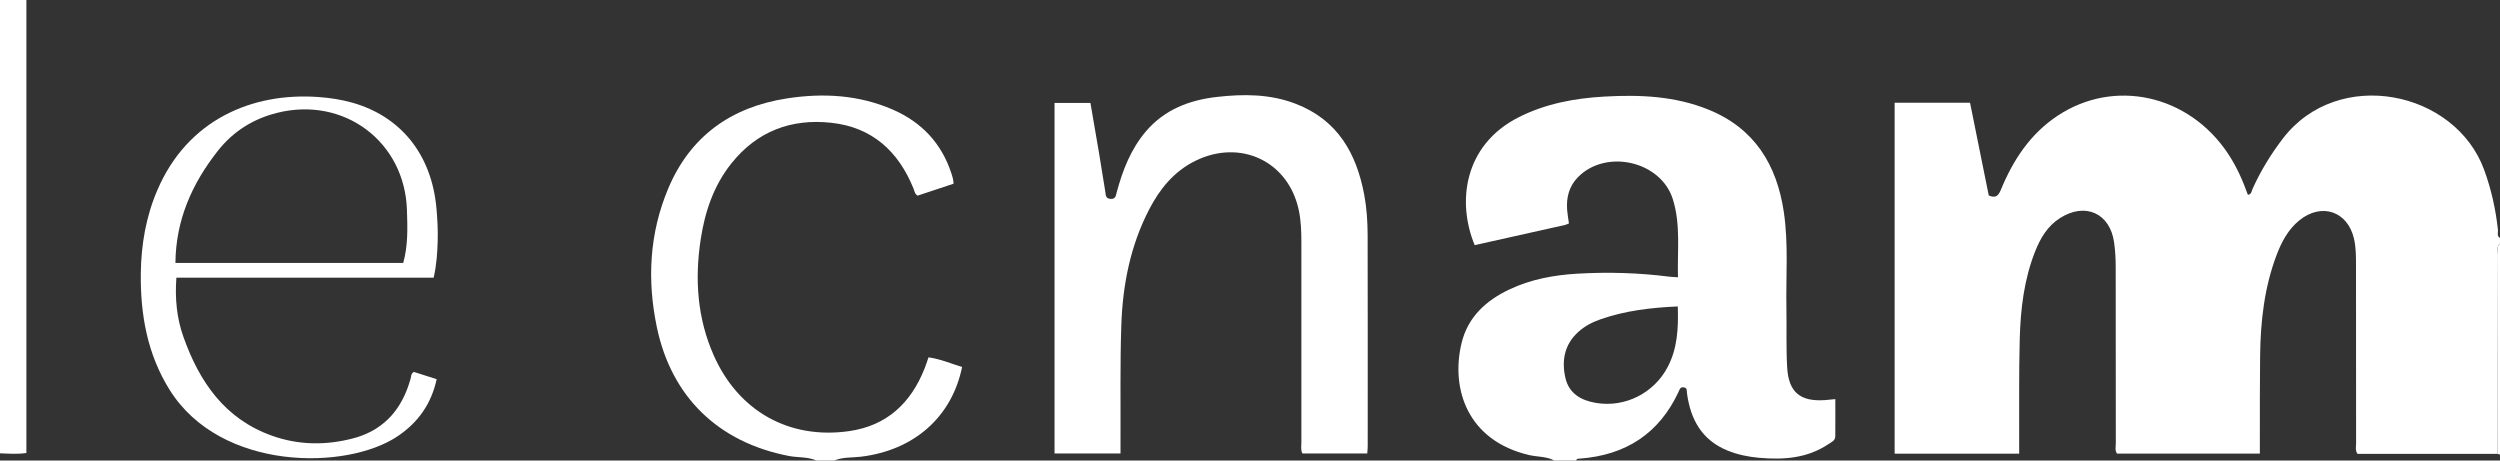 <svg xmlns="http://www.w3.org/2000/svg" id="Calque_2" data-name="Calque 2" viewBox="0 0 1262.68 232.6"><rect x="0" y="0" width="1262.68" height="232.6" fill="#333333" stroke="none"/><defs><style>      .cls-1 {        fill: #fff;      }    </style></defs><g id="Calque_1-2" data-name="Calque 1"><g id="i8YO3f.tif"><g><path class="cls-1" d="M1261.53,229.25h-70.8c-1.29-1.77-.72-3.65-.73-5.41-.04-29.84-.01-59.68-.05-89.52,0-4.63,.04-9.26-1.03-13.84-3.23-13.78-16.35-18.25-27.54-9.22-5.75,4.64-9.06,10.97-11.59,17.68-6.16,16.34-8.06,33.42-8.27,50.73-.18,14.59-.1,29.18-.13,43.76,0,1.79,0,3.58,0,5.68h-72.16c-1.14-1.66-.59-3.54-.59-5.29-.04-29.67,0-59.35-.06-89.02,0-4.13-.23-8.3-.81-12.39-2.08-14.77-14.61-20.36-27.3-12.28-6.32,4.02-9.92,10.13-12.58,16.85-5.63,14.23-7.38,29.21-7.78,44.31-.46,17.4-.22,34.81-.28,52.22,0,1.79,0,3.57,0,5.64h-62.9V51.88h38.08c3.15,15.59,6.31,31.29,9.45,46.83,3.52,1.62,4.92,.07,6.13-2.87,6.16-14.98,14.81-28.2,28.6-37.35,28.72-19.06,66.26-10.68,86.07,19.03,4.33,6.5,7.47,13.55,10.09,20.9,1.92-.32,1.86-1.94,2.33-2.98,4.11-9.1,9.25-17.54,15.34-25.48,27.88-36.35,86.98-24.29,101.66,15.82,3.62,9.88,5.84,19.98,6.97,30.39,.15,1.35-.7,3.04,1.03,4.01v2.98c-2.03,1.5-1.02,3.65-1.03,5.47-.09,33.54-.1,67.07-.12,100.61Z"></path><path class="cls-1" d="M785.07,232.6c-4-2.13-8.55-1.78-12.8-2.78-30.98-7.27-39.58-33.2-34.13-56.31,3.12-13.24,12.25-21.66,24.21-27.32,10.83-5.12,22.42-7.27,34.26-7.96,15.64-.92,31.28-.45,46.84,1.55,1.12,.14,2.27,.14,4.05,.25-.38-13.43,1.46-26.7-2.65-39.57-6.1-19.13-33.75-25.4-47.89-10.95-4.47,4.57-5.91,10.24-5.45,16.44,.17,2.27,.6,4.52,.92,6.9-.79,.31-1.37,.63-1.99,.77-15.21,3.41-30.43,6.8-45.61,10.19-9.08-21.79-5.43-50.61,22.21-64.59,13.63-6.89,28.28-9.59,43.29-10.44,17.87-1.02,35.64-.28,52.54,6.57,23.33,9.46,34.57,27.88,38.1,51.79,2.39,16.15,1,32.44,1.3,48.66,.18,9.94-.2,19.91,.38,29.82,.73,12.57,6.68,17.36,19.21,16.45,1.49-.11,2.97-.29,5.11-.49,0,6.37,.04,12.61-.02,18.84-.02,2.19-2.04,2.93-3.48,3.9-10.67,7.17-22.67,7.99-34.99,6.9-5.47-.49-10.85-1.58-15.97-3.67-12.98-5.3-18.67-15.71-20.45-28.87-.17-1.23,.26-2.81-1.7-3.05-1.84-.23-2.08,1.24-2.63,2.41-9.86,21.04-26.7,31.83-49.7,33.58-.8,.06-1.69-.09-1.97,.99h-10.99Zm62.35-77.83c-13.7,.61-26.66,2.16-39.14,6.53-4.09,1.43-7.93,3.43-11.16,6.37-6.98,6.36-8.46,14.45-6.49,23.15,1.8,7.97,7.95,11.43,15.51,12.69,14.69,2.45,29.32-5.01,36.19-18.2,4.92-9.44,5.43-19.55,5.08-30.54Z"></path><path class="cls-1" d="M412.37,232.6c-4.43-1.97-9.29-1.41-13.91-2.3-35.6-6.88-59.36-29.72-66.74-65.21-4.92-23.69-3.73-47.18,5.72-69.73,11.15-26.6,31.84-41.3,60.06-45.66,18.2-2.81,36.2-1.82,53.36,5.63,14.64,6.36,24.7,17.03,29.67,32.27,.31,.94,.6,1.89,.82,2.86,.15,.63,.16,1.28,.28,2.32-6.15,2.04-12.24,4.06-18.2,6.04-1.46-.94-1.55-2.36-2.02-3.53-7.62-18.86-20.91-31.05-41.61-33.29-20.21-2.19-37.4,4.31-50.31,20.42-9.07,11.31-13.49,24.59-15.62,38.69-3.02,20.03-1.68,39.65,6.63,58.4,12.47,28.17,38.1,42.58,68.42,38.23,19.13-2.75,31.23-14.27,38.12-31.77,.66-1.68,1.2-3.41,1.93-5.49,5.96,.83,11.38,3.17,16.96,4.88-5.2,25.32-24.31,42.08-51.12,45.31-4.48,.54-9.14,.1-13.44,1.94h-8.99Z"></path><path class="cls-1" d="M1261.53,229.25c.03-33.54,.03-67.08,.12-100.61,0-1.82-1.01-3.97,1.03-5.47v106.45c-.38-.12-.77-.24-1.15-.37Z"></path><path class="cls-1" d="M532.64,52h18.11c1.44,8.4,2.92,16.81,4.33,25.24,1.1,6.53,2.12,13.07,3.18,19.61,.26,1.58,.03,3.31,2.48,3.59,2.8,.32,2.85-1.75,3.29-3.37,3.01-11.12,7.1-21.72,14.68-30.65,9.36-11.03,21.87-15.85,35.82-17.45,13.49-1.55,26.92-1.54,39.86,3.44,21.24,8.17,30.77,25.09,34.68,46.17,1.25,6.71,1.66,13.5,1.68,20.29,.09,35.47,.05,70.95,.04,106.42,0,1.13-.13,2.27-.23,3.74h-32.77c-.93-1.87-.5-3.71-.5-5.49-.03-33.65-.04-67.3,0-100.95,0-5.65-.17-11.28-1.39-16.81-5.36-24.41-29.5-35.74-52.21-24.53-10.76,5.32-17.9,14.14-23.26,24.48-9.5,18.3-13.39,38.09-14.08,58.43-.67,19.71-.31,39.44-.41,59.17,0,1.79,0,3.59,0,5.71h-33.32V52Z"></path><path class="cls-1" d="M209.02,187.84c3.58,1.14,7.46,2.38,11.53,3.67-2.72,12.5-9.33,21.77-19.53,28.7-25.74,17.48-89.5,17.93-115.29-23.22-11.34-18.1-14.85-38.08-14.61-58.94,.17-14.51,2.6-28.66,8.39-42.11,15.27-35.53,47.9-49.34,81.3-46.94,5.81,.42,11.57,1.28,17.19,2.87,24.53,6.97,39.95,26.2,42.42,53.16,.5,5.44,.79,10.93,.65,16.38-.16,6.11-.55,12.24-2.04,18.84H89.08c-.75,10.55,.18,20.35,3.51,29.75,8.04,22.72,20.8,41.51,44.77,50.07,13.36,4.77,27.12,4.93,40.79,1.39,14.34-3.71,23.55-13.03,28.22-26.93,.37-1.1,.68-2.21,1.03-3.32,.33-1.06,.04-2.37,1.63-3.38Zm-120.42-55.05h115.06c2.48-8.82,2.16-17.77,1.88-26.66-1.07-34.57-31.75-57.55-65.5-49.15-12.18,3.03-22.29,9.39-30.03,19.22-13.02,16.53-21.22,34.91-21.41,56.6Z"></path><path class="cls-1" d="M0,0H13.33V228.8c-4.4,.65-8.8,.34-13.33,.15V0Z"></path></g></g></g></svg>